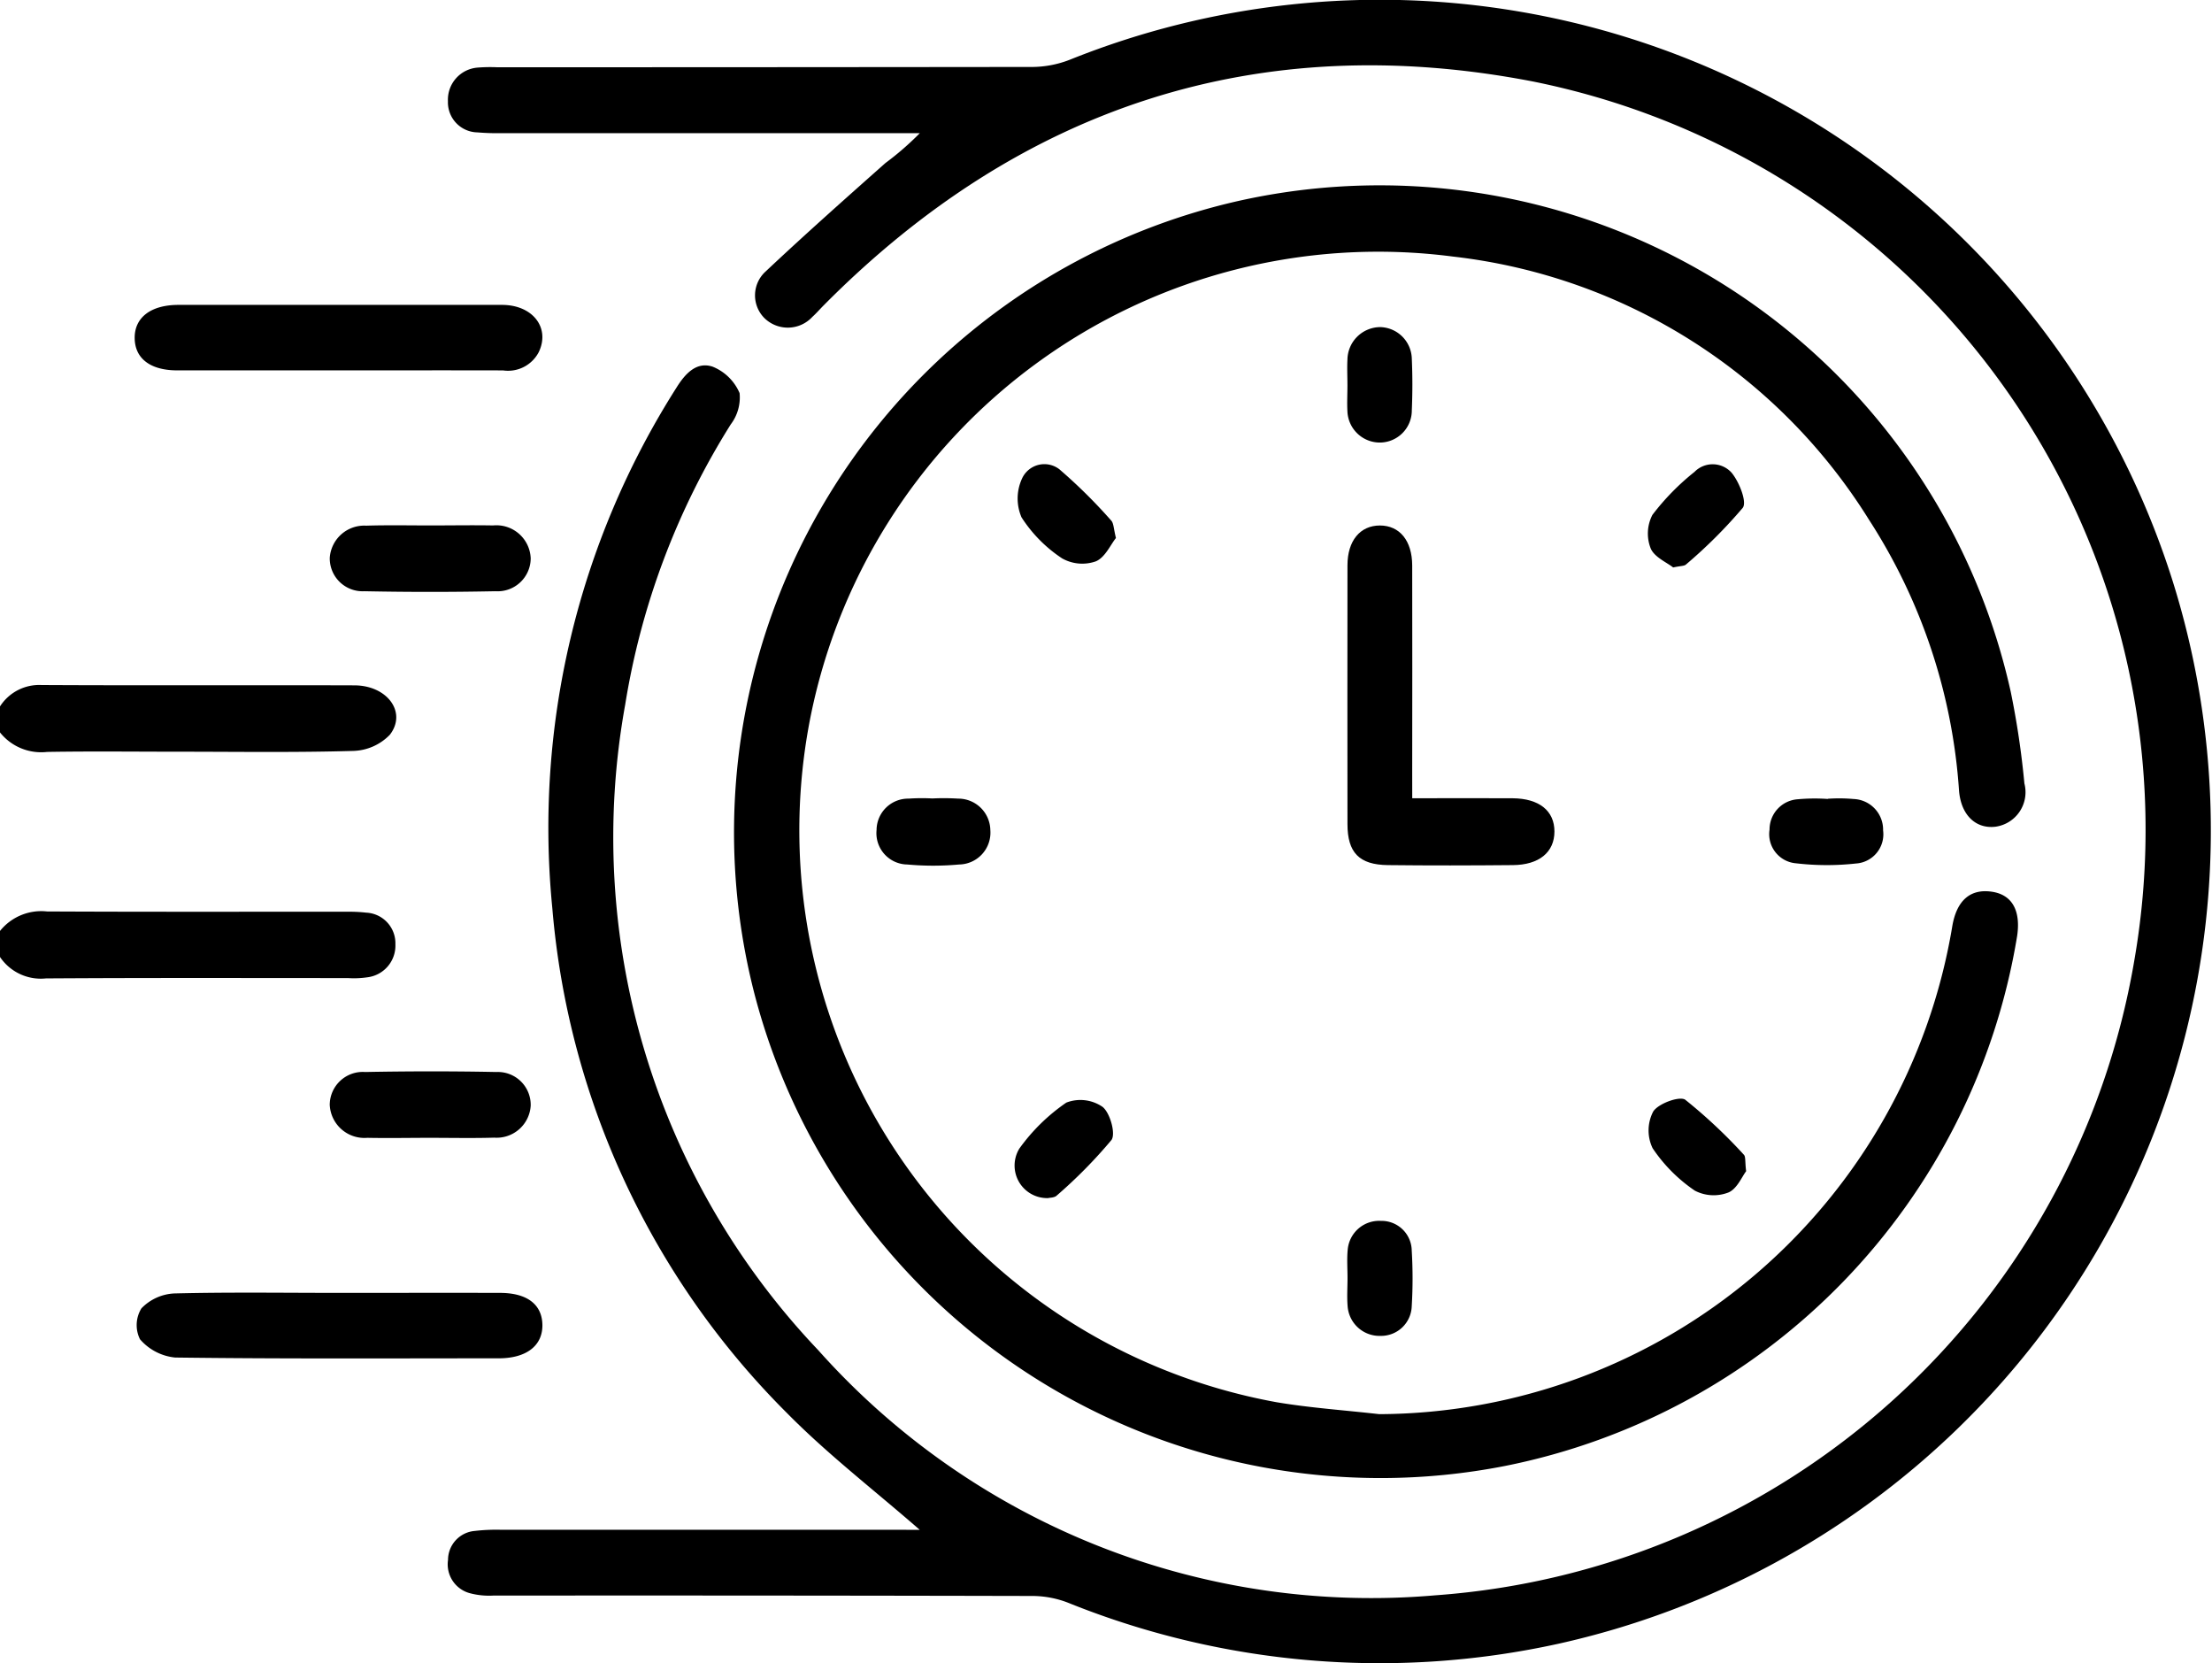 <?xml version="1.0" encoding="UTF-8"?> <svg xmlns="http://www.w3.org/2000/svg" width="79.406" height="59.694" viewBox="0 0 79.406 59.694"><g transform="translate(0 0)"><path d="M1951.372-1166.2a1.673,1.673,0,0,1,1.493-.768c3.741.02,7.484,0,11.225.012,1.181,0,1.9.966,1.278,1.771a1.9,1.9,0,0,1-1.315.582c-2.114.061-4.231.028-6.347.028-1.549,0-3.1-.019-4.645.008a1.887,1.887,0,0,1-1.689-.7Z" transform="translate(-1951.372 1191.552)"></path><path d="M1951.372-1155.547a1.9,1.9,0,0,1,1.688-.7c3.613.018,7.226.008,10.839.01a5.171,5.171,0,0,1,.617.033,1.1,1.1,0,0,1,1.05,1.136,1.145,1.145,0,0,1-1.013,1.185,3.275,3.275,0,0,1-.693.027c-3.614,0-7.226-.012-10.839.012a1.767,1.767,0,0,1-1.649-.769Z" transform="translate(-1951.372 1188.957)"></path><path d="M1989.524-1144.5c-1.629-1.42-3.294-2.7-4.751-4.175a28.985,28.985,0,0,1-8.44-18.136,29.414,29.414,0,0,1,4.46-18.685c.307-.493.717-.945,1.3-.746a1.775,1.775,0,0,1,.963.947,1.6,1.6,0,0,1-.318,1.123,26.9,26.9,0,0,0-3.789,10.058,26.7,26.7,0,0,0,6.927,23.163,26.6,26.6,0,0,0,22.159,8.8,27.439,27.439,0,0,0,25.085-22.765,27.391,27.391,0,0,0-21.577-31.561c-9.861-1.908-18.409.9-25.493,8.057-.127.129-.246.267-.38.387a1.2,1.2,0,0,1-1.729.04,1.156,1.156,0,0,1,.05-1.668c1.409-1.325,2.855-2.609,4.3-3.891a10.46,10.46,0,0,0,1.234-1.072h-.768q-7.131,0-14.26,0a8.429,8.429,0,0,1-.852-.028,1.079,1.079,0,0,1-1.059-1.117,1.156,1.156,0,0,1,1.064-1.208,5.726,5.726,0,0,1,.7-.012q9.61,0,19.22-.011a3.755,3.755,0,0,0,1.341-.26,29.848,29.848,0,0,1,39.6,18.745,29.9,29.9,0,0,1-22.049,38.1,29.887,29.887,0,0,1-17.611-1.468,3.554,3.554,0,0,0-1.268-.244q-9.687-.022-19.375-.014a2.687,2.687,0,0,1-.837-.086,1.072,1.072,0,0,1-.782-1.191,1.047,1.047,0,0,1,.961-1.043,6.69,6.69,0,0,1,.927-.042q7.091,0,14.182,0Z" transform="translate(-1956.506 1199.403)"></path><path d="M2009.288-1146.522a20.947,20.947,0,0,0,20.57-17.5c.155-.937.652-1.369,1.435-1.247.714.111,1.031.674.894,1.592a23.23,23.23,0,0,1-18.388,19.015,23.222,23.222,0,0,1-26.934-16.926,23.236,23.236,0,0,1,17.357-28.471,23.209,23.209,0,0,1,27.736,17.613,30.385,30.385,0,0,1,.49,3.288,1.25,1.25,0,0,1-1.029,1.553c-.689.088-1.242-.387-1.317-1.291a20.414,20.414,0,0,0-3.234-9.727,20.287,20.287,0,0,0-14.929-9.442,20.786,20.786,0,0,0-23.144,16.929,20.862,20.862,0,0,0,16.81,24.186C2006.824-1146.745,2008.061-1146.662,2009.288-1146.522Z" transform="translate(-1959.777 1197.273)"></path><path d="M2017.514-1164.731c1.286,0,2.445-.008,3.605,0,.953.008,1.5.45,1.5,1.192s-.547,1.2-1.494,1.207c-1.5.014-2.992.017-4.488,0-1.03-.013-1.447-.45-1.448-1.472q-.005-4.643,0-9.286c0-.883.456-1.43,1.164-1.43s1.157.544,1.16,1.433q.006,3.714,0,7.429Z" transform="translate(-1966.818 1193.379)"></path><path d="M1965.089-1182.617c-1.936,0-3.872,0-5.808,0-.968,0-1.518-.426-1.529-1.15-.012-.744.577-1.2,1.571-1.2q5.808,0,11.615,0c1.1,0,1.734.818,1.323,1.687a1.242,1.242,0,0,1-1.286.664C1969.012-1182.621,1967.051-1182.617,1965.089-1182.617Z" transform="translate(-1952.917 1195.909)"></path><path d="M1965.076-1138.189c1.936,0,3.872-.005,5.808,0,.979,0,1.514.416,1.526,1.148.01.748-.575,1.2-1.57,1.2-3.872,0-7.743.022-11.614-.028a1.915,1.915,0,0,1-1.262-.656,1.145,1.145,0,0,1,.052-1.109,1.756,1.756,0,0,1,1.177-.535C1961.152-1138.218,1963.114-1138.189,1965.076-1138.189Z" transform="translate(-1952.939 1184.588)"></path><path d="M1970.612-1174.526c.747,0,1.494-.013,2.24,0a1.233,1.233,0,0,1,1.351,1.183,1.188,1.188,0,0,1-1.264,1.178q-2.355.047-4.71,0a1.179,1.179,0,0,1-1.239-1.2,1.24,1.24,0,0,1,1.306-1.153C1969.068-1174.542,1969.841-1174.526,1970.612-1174.526Z" transform="translate(-1955.152 1193.383)"></path><path d="M1970.578-1146.29c-.747,0-1.493.015-2.24,0a1.246,1.246,0,0,1-1.349-1.19,1.187,1.187,0,0,1,1.273-1.172c1.569-.03,3.141-.031,4.71,0a1.18,1.18,0,0,1,1.231,1.209,1.225,1.225,0,0,1-1.309,1.147C1972.124-1146.273,1971.351-1146.29,1970.578-1146.29Z" transform="translate(-1955.152 1187.124)"></path><path d="M1994.89-1161.6a8.378,8.378,0,0,1,.928.006,1.15,1.15,0,0,1,1.154,1.13,1.143,1.143,0,0,1-1.124,1.234,10.19,10.19,0,0,1-1.855,0,1.124,1.124,0,0,1-1.105-1.24,1.134,1.134,0,0,1,1.151-1.124A6.958,6.958,0,0,1,1994.89-1161.6Z" transform="translate(-1961.421 1190.255)"></path><path d="M2037.272-1161.587a5.778,5.778,0,0,1,.927.009,1.1,1.1,0,0,1,1.058,1.126,1.05,1.05,0,0,1-.972,1.188,9.5,9.5,0,0,1-2.154-.007,1.049,1.049,0,0,1-.95-1.208,1.087,1.087,0,0,1,1.01-1.09,6.755,6.755,0,0,1,1.081-.011Z" transform="translate(-1971.658 1190.253)"></path><path d="M2000.621-1143.8a1.169,1.169,0,0,1-1.034-1.775,6.811,6.811,0,0,1,1.688-1.652,1.406,1.406,0,0,1,1.3.153c.273.216.481.975.318,1.192a17.409,17.409,0,0,1-1.966,1.994C2000.844-1143.811,2000.685-1143.817,2000.621-1143.8Z" transform="translate(-1962.996 1186.797)"></path><path d="M2032.954-1144.778c-.147.189-.328.638-.64.765a1.464,1.464,0,0,1-1.2-.066,5.615,5.615,0,0,1-1.517-1.523,1.47,1.47,0,0,1,.021-1.318c.185-.289.953-.566,1.152-.421a18.572,18.572,0,0,1,2.1,1.97C2032.942-1145.3,2032.909-1145.122,2032.954-1144.778Z" transform="translate(-1970.271 1186.81)"></path><path d="M2003.1-1174.777c-.192.238-.39.7-.723.838a1.472,1.472,0,0,1-1.208-.106,5,5,0,0,1-1.458-1.473,1.708,1.708,0,0,1,.021-1.4.881.881,0,0,1,1.338-.325,18.976,18.976,0,0,1,1.854,1.833C2003.02-1175.314,2003.014-1175.124,2003.1-1174.777Z" transform="translate(-1963.04 1194.085)"></path><path d="M2030.327-1173.717c-.231-.183-.677-.37-.808-.687a1.458,1.458,0,0,1,.063-1.2,8.728,8.728,0,0,1,1.51-1.542.914.914,0,0,1,1.333.029c.273.329.559,1.05.4,1.26a17.659,17.659,0,0,1-2.038,2.034C2030.721-1173.764,2030.59-1173.775,2030.327-1173.717Z" transform="translate(-1970.264 1194.082)"></path><path d="M2015.188-1181.824c0-.308-.016-.617,0-.923a1.185,1.185,0,0,1,1.183-1.168,1.164,1.164,0,0,1,1.128,1.138c.027.615.026,1.232,0,1.847a1.152,1.152,0,0,1-1.177,1.158,1.166,1.166,0,0,1-1.135-1.128C2015.171-1181.207,2015.188-1181.516,2015.188-1181.824Z" transform="translate(-1966.818 1195.654)"></path><path d="M2015.19-1139.543c0-.334-.025-.671.005-1a1.134,1.134,0,0,1,1.2-1.053,1.082,1.082,0,0,1,1.1,1.065,16.678,16.678,0,0,1,0,2,1.1,1.1,0,0,1-1.116,1.062,1.148,1.148,0,0,1-1.186-1.075C2015.166-1138.875,2015.19-1139.209,2015.19-1139.543Z" transform="translate(-1966.817 1185.411)"></path></g></svg> 